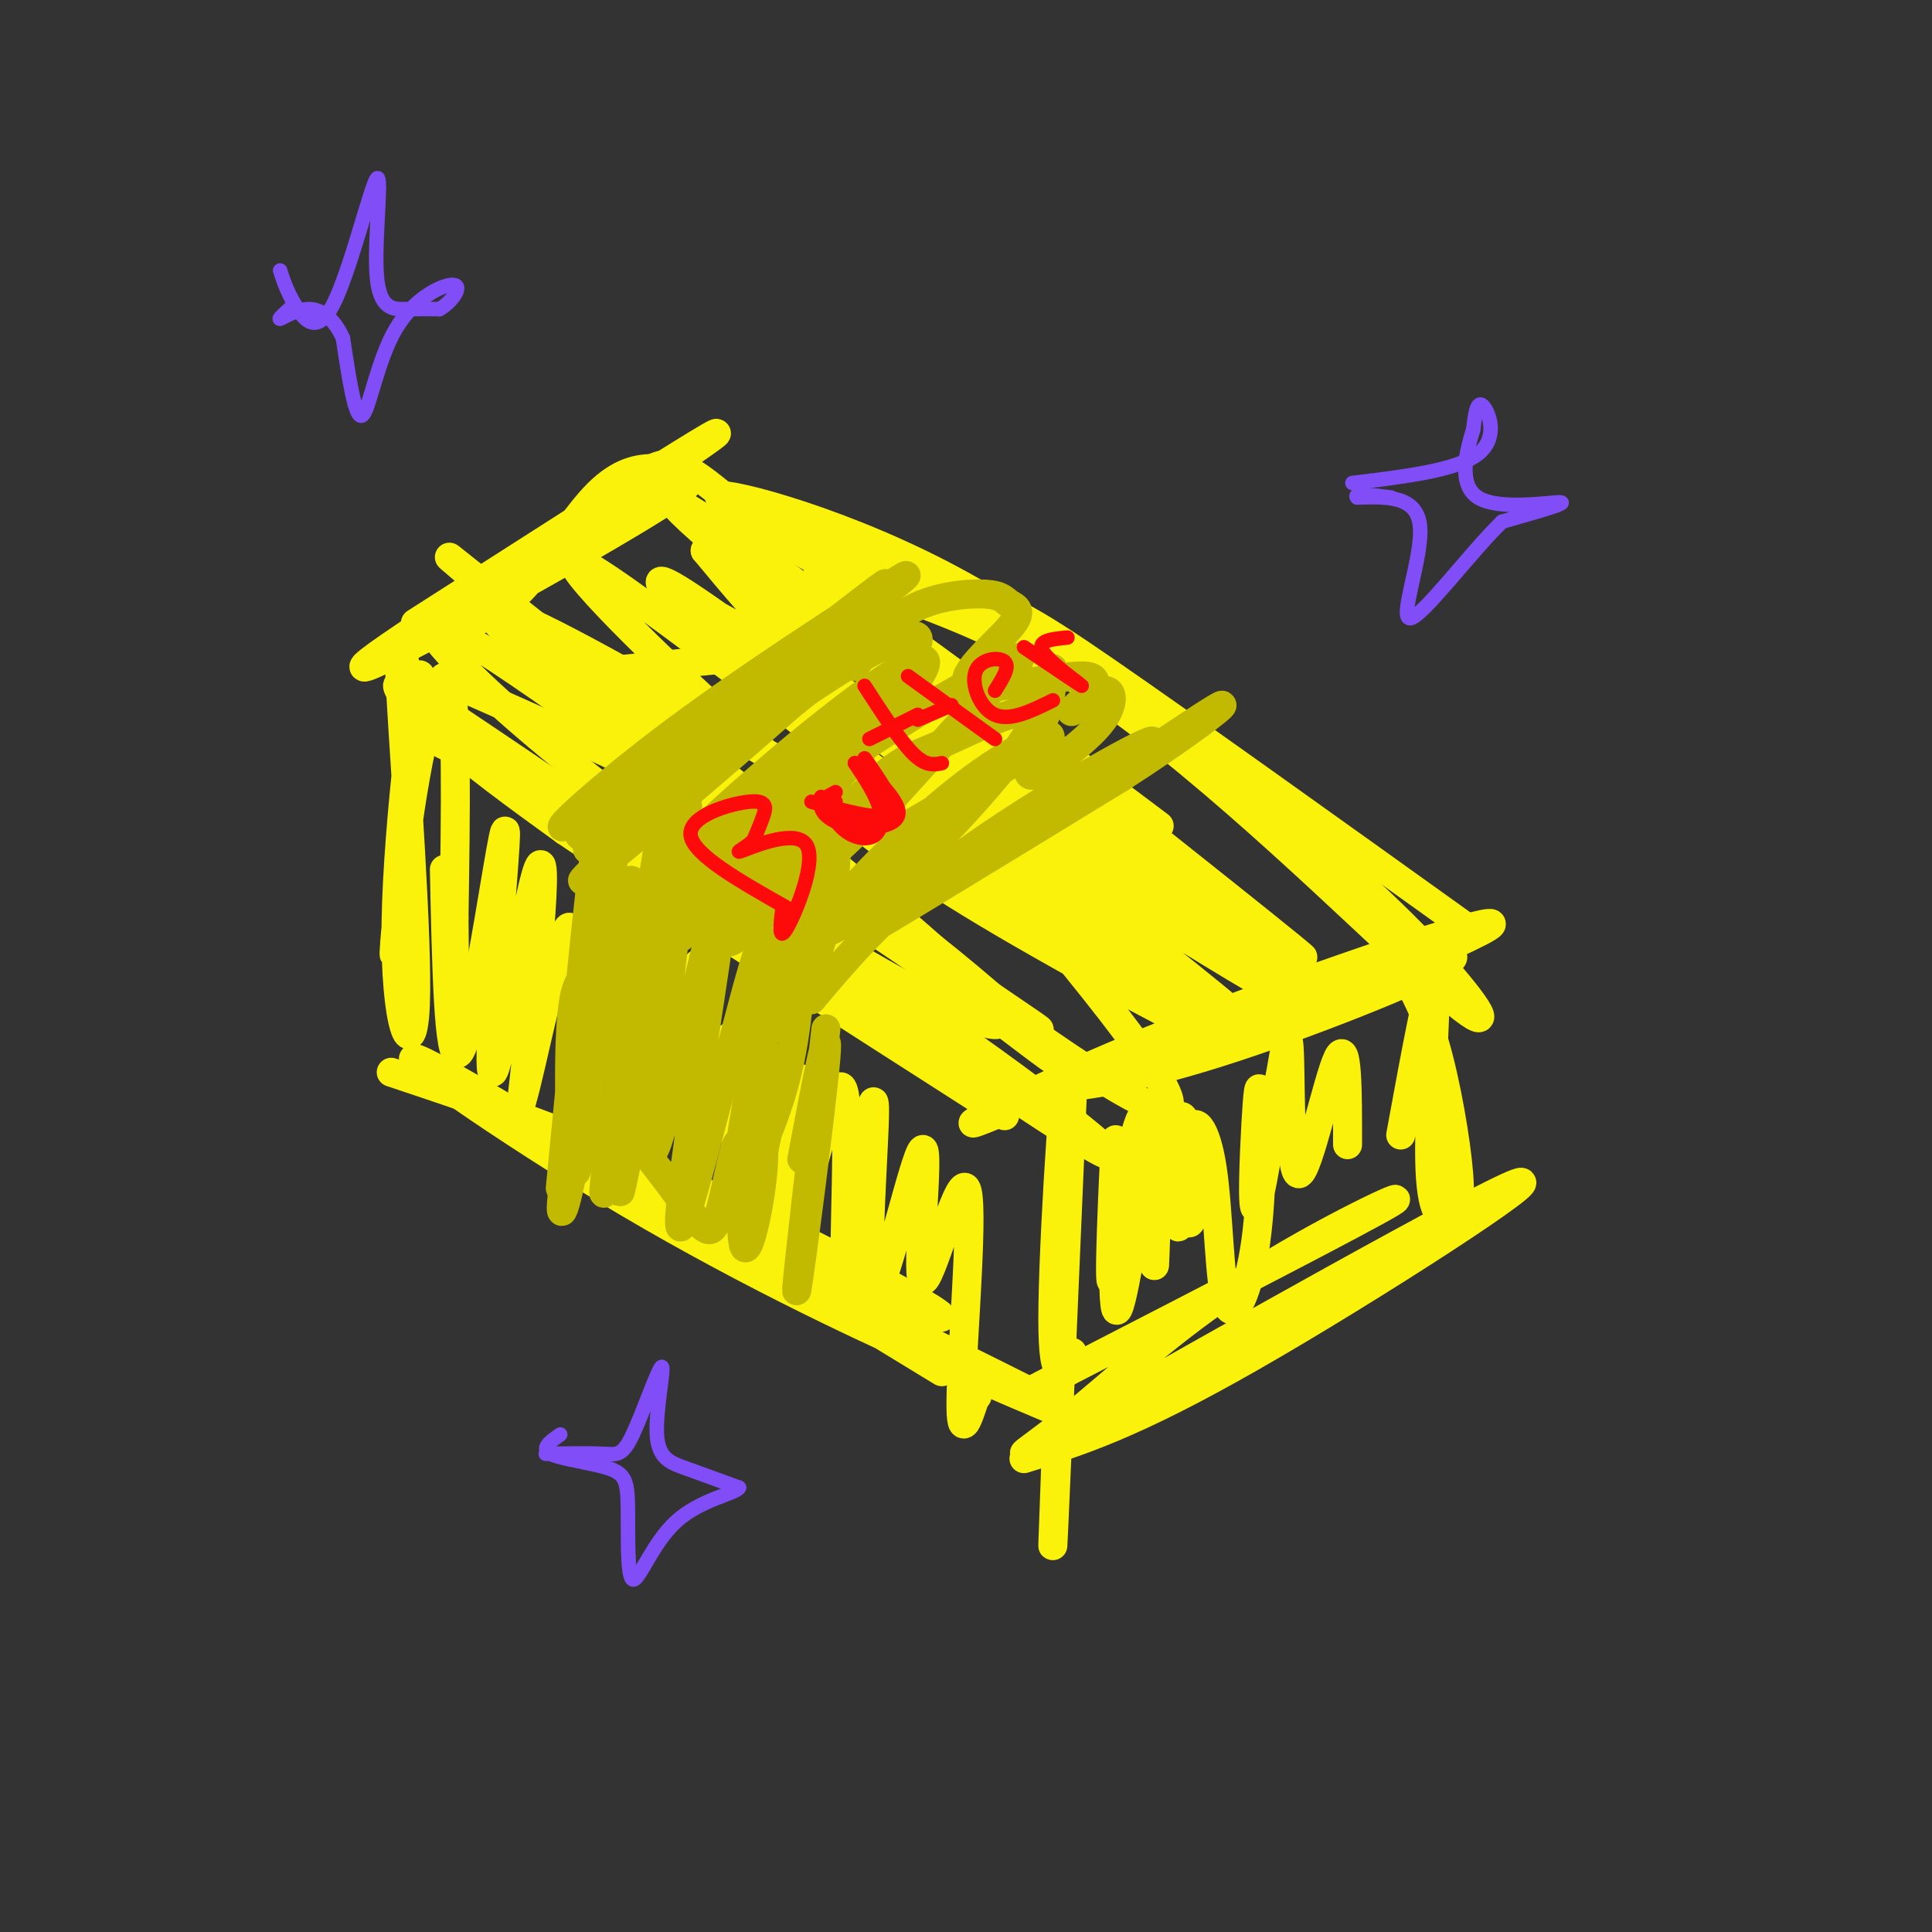 <svg viewBox='0 0 400 400' version='1.1' xmlns='http://www.w3.org/2000/svg' xmlns:xlink='http://www.w3.org/1999/xlink'><rect x="0" y="0" width="400" height="400" fill="#333333" stroke="none"/><g fill='none' stroke='rgb(251,242,11)' stroke-width='6' stroke-linecap='round' stroke-linejoin='round'><path d='M95,142c27.652,12.175 55.305,24.351 80,41c24.695,16.649 46.434,37.772 44,37c-2.434,-0.772 -29.040,-23.439 -56,-38c-26.960,-14.561 -54.274,-21.018 -67,-26c-12.726,-4.982 -10.863,-8.491 -9,-12'/><path d='M87,144c30.649,20.134 111.771,76.468 135,91c23.229,14.532 -11.436,-12.739 -35,-28c-23.564,-15.261 -36.027,-18.513 -53,-29c-16.973,-10.487 -38.454,-28.208 -47,-34c-8.546,-5.792 -4.156,0.345 3,7c7.156,6.655 17.078,13.827 27,21'/><path d='M117,172c19.667,13.333 55.333,36.167 91,59'/><path d='M208,230c-4.825,1.996 -9.650,3.991 -4,1c5.650,-2.991 21.775,-10.970 48,-21c26.225,-10.030 62.550,-22.112 56,-18c-6.550,4.112 -55.974,24.419 -69,29c-13.026,4.581 10.347,-6.562 30,-14c19.653,-7.438 35.587,-11.169 31,-8c-4.587,3.169 -29.697,13.238 -48,19c-18.303,5.762 -29.801,7.218 -33,7c-3.199,-0.218 1.900,-2.109 7,-4'/><path d='M226,221c18.511,-6.933 61.289,-22.267 64,-23c2.711,-0.733 -34.644,13.133 -72,27'/><path d='M305,193c-29.633,-21.234 -59.266,-42.469 -76,-54c-16.734,-11.531 -20.568,-13.359 -36,-19c-15.432,-5.641 -42.463,-15.096 -44,-17c-1.537,-1.904 22.418,3.742 46,16c23.582,12.258 46.791,31.129 70,50'/><path d='M265,169c18.754,14.933 30.640,27.264 37,35c6.360,7.736 7.193,10.877 -7,-2c-14.193,-12.877 -43.413,-41.771 -67,-58c-23.587,-16.229 -41.543,-19.792 -55,-26c-13.457,-6.208 -22.416,-15.059 -28,-19c-5.584,-3.941 -7.792,-2.970 -10,-2'/><path d='M135,97c-3.555,0.034 -7.444,1.121 -12,6c-4.556,4.879 -9.781,13.552 -15,19c-5.219,5.448 -10.432,7.673 -11,6c-0.568,-1.673 3.507,-7.242 17,-15c13.493,-7.758 36.402,-17.704 25,-10c-11.402,7.704 -57.115,33.058 -63,35c-5.885,1.942 28.057,-19.529 62,-41'/><path d='M138,97c12.756,-8.600 13.644,-9.600 3,-3c-10.644,6.600 -32.822,20.800 -55,35'/><path d='M86,140c-0.595,0.409 -1.189,0.819 -2,-2c-0.811,-2.819 -1.838,-8.866 -1,6c0.838,14.866 3.542,50.644 3,64c-0.542,13.356 -4.330,4.289 -4,-17c0.330,-21.289 4.779,-54.801 5,-51c0.221,3.801 -3.786,44.916 -5,55c-1.214,10.084 0.366,-10.862 3,-28c2.634,-17.138 6.324,-30.468 8,-26c1.676,4.468 1.338,26.734 1,49'/><path d='M94,190c0.167,12.500 0.083,19.250 0,26'/><path d='M81,222c19.407,6.478 38.813,12.957 65,25c26.187,12.043 59.153,29.651 46,25c-13.153,-4.651 -72.426,-31.560 -69,-29c3.426,2.560 69.550,34.589 92,46c22.450,11.411 1.225,2.206 -20,-7'/><path d='M195,282c-14.024,-6.060 -39.083,-17.708 -65,-33c-25.917,-15.292 -52.690,-34.226 -42,-29c10.690,5.226 58.845,34.613 107,64'/><path d='M222,227c-2.143,50.506 -4.286,101.012 -4,92c0.286,-9.012 3.000,-77.542 3,-92c0.000,-14.458 -2.714,25.155 -3,43c-0.286,17.845 1.857,13.923 4,10'/><path d='M212,302c11.139,-3.439 22.278,-6.877 47,-21c24.722,-14.123 63.029,-38.929 55,-36c-8.029,2.929 -62.392,33.594 -86,47c-23.608,13.406 -16.462,9.552 -7,2c9.462,-7.552 21.240,-18.802 37,-29c15.760,-10.198 35.503,-19.342 30,-16c-5.503,3.342 -36.251,19.171 -67,35'/><path d='M221,284c-11.167,5.833 -5.583,2.917 0,0'/><path d='M289,199c2.792,4.405 5.584,8.810 8,17c2.416,8.190 4.457,20.164 5,27c0.543,6.836 -0.411,8.533 -2,9c-1.589,0.467 -3.812,-0.297 -4,-12c-0.188,-11.703 1.661,-34.344 1,-37c-0.661,-2.656 -3.830,14.672 -7,32'/><path d='M125,139c0.000,0.000 29.000,-3.000 29,-3'/><path d='M189,160c27.537,32.286 55.073,64.573 53,69c-2.073,4.427 -33.757,-19.005 -57,-36c-23.243,-16.995 -38.047,-27.552 -50,-38c-11.953,-10.448 -21.056,-20.787 -31,-30c-9.944,-9.213 -20.731,-17.300 5,3c25.731,20.300 87.979,68.988 97,81c9.021,12.012 -35.187,-12.651 -68,-36c-32.813,-23.349 -54.232,-45.386 -48,-44c6.232,1.386 40.116,26.193 74,51'/><path d='M164,180c25.869,17.274 53.543,34.959 51,33c-2.543,-1.959 -35.302,-23.561 -67,-47c-31.698,-23.439 -62.334,-48.716 -36,-36c26.334,12.716 109.639,63.426 133,79c23.361,15.574 -13.220,-3.987 -34,-16c-20.780,-12.013 -25.759,-16.479 -33,-22c-7.241,-5.521 -16.745,-12.098 -32,-26c-15.255,-13.902 -36.261,-35.127 -23,-27c13.261,8.127 60.789,45.608 87,65c26.211,19.392 31.106,20.696 36,22'/><path d='M246,205c-2.271,-0.923 -25.948,-14.230 -39,-22c-13.052,-7.770 -15.479,-10.002 -33,-26c-17.521,-15.998 -50.137,-45.762 -32,-34c18.137,11.762 87.028,65.050 109,83c21.972,17.950 -2.975,0.561 -24,-14c-21.025,-14.561 -38.128,-26.294 -58,-42c-19.872,-15.706 -42.512,-35.385 -16,-20c26.512,15.385 102.176,65.834 115,76c12.824,10.166 -37.193,-19.953 -68,-42c-30.807,-22.047 -42.403,-36.024 -54,-50'/><path d='M146,114c17.396,11.332 87.886,64.661 96,71c8.114,6.339 -46.149,-34.313 -76,-58c-29.851,-23.687 -35.292,-30.408 -12,-14c23.292,16.408 75.315,55.944 86,65c10.685,9.056 -19.970,-12.370 -42,-30c-22.030,-17.630 -35.437,-31.466 -27,-27c8.437,4.466 38.719,27.233 69,50'/><path d='M243,234c-2.773,-4.204 -5.545,-8.409 -8,1c-2.455,9.409 -4.591,32.430 -5,30c-0.409,-2.430 0.911,-30.311 1,-29c0.089,1.311 -1.053,31.815 0,35c1.053,3.185 4.301,-20.947 6,-27c1.699,-6.053 1.850,5.974 2,18'/><path d='M239,262c0.426,-4.635 0.489,-25.222 1,-27c0.511,-1.778 1.468,15.253 2,15c0.532,-0.253 0.637,-17.789 1,-17c0.363,0.789 0.982,19.905 1,21c0.018,1.095 -0.566,-15.830 0,-21c0.566,-5.170 2.283,1.415 4,8'/><path d='M248,241c0.241,5.034 -1.158,13.618 -2,12c-0.842,-1.618 -1.129,-13.437 0,-18c1.129,-4.563 3.673,-1.869 5,7c1.327,8.869 1.438,23.912 3,28c1.562,4.088 4.576,-2.780 6,-13c1.424,-10.220 1.258,-23.791 1,-29c-0.258,-5.209 -0.608,-2.056 -1,5c-0.392,7.056 -0.826,18.016 0,17c0.826,-1.016 2.913,-14.008 5,-27'/><path d='M265,223c1.226,-6.978 1.793,-10.922 2,-4c0.207,6.922 0.056,24.710 2,24c1.944,-0.710 5.984,-19.917 8,-24c2.016,-4.083 2.008,6.959 2,18'/><path d='M92,180c0.424,20.060 0.849,40.120 3,38c2.151,-2.120 6.029,-26.418 8,-38c1.971,-11.582 2.034,-10.446 1,3c-1.034,13.446 -3.164,39.202 -2,39c1.164,-0.202 5.621,-26.362 8,-37c2.379,-10.638 2.680,-5.754 2,4c-0.680,9.754 -2.340,24.377 -4,39'/><path d='M108,228c1.720,-5.084 8.020,-37.295 10,-36c1.980,1.295 -0.362,36.096 0,37c0.362,0.904 3.427,-32.087 4,-31c0.573,1.087 -1.346,36.254 1,37c2.346,0.746 8.956,-32.930 11,-39c2.044,-6.070 -0.478,15.465 -3,37'/><path d='M131,233c-1.363,8.157 -3.272,10.051 -1,3c2.272,-7.051 8.724,-23.047 12,-31c3.276,-7.953 3.376,-7.861 3,3c-0.376,10.861 -1.228,32.493 0,31c1.228,-1.493 4.535,-26.112 6,-24c1.465,2.112 1.087,30.953 2,32c0.913,1.047 3.118,-25.701 4,-35c0.882,-9.299 0.441,-1.150 0,7'/><path d='M157,219c-0.258,10.417 -0.903,32.960 1,31c1.903,-1.960 6.352,-28.423 7,-27c0.648,1.423 -2.507,30.732 -1,31c1.507,0.268 7.675,-28.505 10,-29c2.325,-0.495 0.807,27.287 1,34c0.193,6.713 2.096,-7.644 4,-22'/><path d='M179,237c1.245,-7.074 2.359,-13.759 2,-4c-0.359,9.759 -2.190,35.962 0,35c2.190,-0.962 8.402,-29.089 10,-30c1.598,-0.911 -1.417,25.395 0,27c1.417,1.605 7.266,-21.491 9,-19c1.734,2.491 -0.647,30.569 -1,42c-0.353,11.431 1.324,6.216 3,1'/><path d='M202,289c0.500,0.167 0.250,0.083 0,0'/><path d='M250,184c2.188,3.134 4.376,6.267 -1,3c-5.376,-3.267 -18.315,-12.935 -10,-6c8.315,6.935 37.883,30.474 35,27c-2.883,-3.474 -38.216,-33.962 -43,-39c-4.784,-5.038 20.981,15.374 32,24c11.019,8.626 7.291,5.464 -2,-2c-9.291,-7.464 -24.146,-19.232 -39,-31'/><path d='M222,160c-6.167,-4.833 -2.083,-1.417 2,2'/></g>
<g fill='none' stroke='rgb(193,186,1)' stroke-width='6' stroke-linecap='round' stroke-linejoin='round'><path d='M116,246c3.756,-38.881 7.512,-77.762 8,-73c0.488,4.762 -2.292,53.167 -4,66c-1.708,12.833 -2.345,-9.905 -2,-22c0.345,-12.095 1.673,-13.548 3,-15'/><path d='M171,213c-3.311,28.600 -6.622,57.200 -6,54c0.622,-3.200 5.178,-38.200 6,-48c0.822,-9.800 -2.089,5.600 -5,21'/><path d='M120,173c33.482,-27.339 66.964,-54.679 63,-52c-3.964,2.679 -45.375,35.375 -60,46c-14.625,10.625 -2.464,-0.821 12,-12c14.464,-11.179 31.232,-22.089 48,-33'/><path d='M183,122c8.000,-5.333 4.000,-2.167 0,1'/><path d='M168,207c8.369,-9.940 16.738,-19.881 34,-32c17.262,-12.119 43.417,-26.417 35,-20c-8.417,6.417 -51.405,33.548 -58,38c-6.595,4.452 23.202,-13.774 53,-32'/><path d='M232,161c13.667,-8.800 21.333,-14.800 21,-15c-0.333,-0.200 -8.667,5.400 -17,11'/><path d='M127,178c-2.802,24.236 -5.605,48.473 -8,62c-2.395,13.527 -4.383,16.346 -1,-3c3.383,-19.346 12.137,-60.856 13,-54c0.863,6.856 -6.167,62.077 -6,64c0.167,1.923 7.529,-49.454 11,-70c3.471,-20.546 3.050,-10.262 4,-9c0.950,1.262 3.271,-6.496 2,3c-1.271,9.496 -6.136,36.248 -11,63'/><path d='M131,234c-2.664,14.318 -3.824,18.614 -1,3c2.824,-15.614 9.634,-51.138 10,-48c0.366,3.138 -5.710,44.937 -5,49c0.710,4.063 8.207,-29.610 12,-45c3.793,-15.390 3.883,-12.496 1,7c-2.883,19.496 -8.738,55.595 -7,54c1.738,-1.595 11.068,-40.884 15,-54c3.932,-13.116 2.466,-0.058 1,13'/><path d='M157,213c-1.443,11.249 -5.552,32.871 -5,34c0.552,1.129 5.764,-18.234 8,-25c2.236,-6.766 1.496,-0.933 0,7c-1.496,7.933 -3.748,17.967 -6,28'/><path d='M137,164c-1.955,0.494 -3.910,0.988 -3,-1c0.910,-1.988 4.684,-6.459 16,-14c11.316,-7.541 30.174,-18.152 23,-11c-7.174,7.152 -40.381,32.068 -49,37c-8.619,4.932 7.350,-10.121 26,-25c18.650,-14.879 39.983,-29.583 32,-21c-7.983,8.583 -45.281,40.452 -57,50c-11.719,9.548 2.140,-3.226 16,-16'/><path d='M141,163c8.142,-6.941 20.495,-16.295 31,-23c10.505,-6.705 19.160,-10.761 18,-7c-1.160,3.761 -12.137,15.340 -24,26c-11.863,10.660 -24.614,20.399 -29,23c-4.386,2.601 -0.409,-1.938 7,-9c7.409,-7.062 18.249,-16.647 29,-25c10.751,-8.353 21.413,-15.474 18,-9c-3.413,6.474 -20.900,26.541 -34,40c-13.100,13.459 -21.814,20.308 -21,17c0.814,-3.308 11.156,-16.773 26,-29c14.844,-12.227 34.189,-23.215 43,-28c8.811,-4.785 7.089,-3.367 2,2c-5.089,5.367 -13.544,14.684 -22,24'/><path d='M185,165c-12.497,12.127 -32.740,30.443 -34,30c-1.260,-0.443 16.462,-19.645 26,-29c9.538,-9.355 10.894,-8.861 18,-12c7.106,-3.139 19.964,-9.910 19,-5c-0.964,4.910 -15.750,21.501 -27,32c-11.250,10.499 -18.964,14.907 -16,10c2.964,-4.907 16.606,-19.129 28,-28c11.394,-8.871 20.541,-12.392 18,-10c-2.541,2.392 -16.771,10.696 -31,19'/><path d='M177,138c3.493,-4.684 6.985,-9.367 12,-12c5.015,-2.633 11.551,-3.215 15,-3c3.449,0.215 3.810,1.229 5,2c1.190,0.771 3.208,1.301 0,5c-3.208,3.699 -11.643,10.569 -8,12c3.643,1.431 19.366,-2.576 24,-2c4.634,0.576 -1.819,5.736 -3,7c-1.181,1.264 2.909,-1.368 7,-4'/><path d='M229,143c1.417,0.139 1.459,2.487 0,5c-1.459,2.513 -4.419,5.190 -8,8c-3.581,2.810 -7.785,5.752 -8,4c-0.215,-1.752 3.558,-8.199 -5,-2c-8.558,6.199 -29.445,25.044 -38,32c-8.555,6.956 -4.776,2.021 -2,-4c2.776,-6.021 4.548,-13.129 5,-11c0.452,2.129 -0.417,13.496 -4,23c-3.583,9.504 -9.881,17.144 -11,16c-1.119,-1.144 2.940,-11.072 7,-21'/><path d='M165,193c1.284,1.719 0.993,16.515 -2,29c-2.993,12.485 -8.687,22.659 -11,26c-2.313,3.341 -1.243,-0.151 0,-5c1.243,-4.849 2.661,-11.056 4,-12c1.339,-0.944 2.600,3.376 2,11c-0.600,7.624 -3.060,18.553 -4,16c-0.940,-2.553 -0.360,-18.587 -1,-21c-0.640,-2.413 -2.502,8.797 -4,14c-1.498,5.203 -2.634,4.401 -6,0c-3.366,-4.401 -8.962,-12.400 -12,-15c-3.038,-2.600 -3.519,0.200 -4,3'/><path d='M127,239c-0.667,0.500 -0.333,0.250 0,0'/><path d='M214,144c-1.232,1.262 -2.464,2.524 -2,4c0.464,1.476 2.625,3.167 4,1c1.375,-2.167 1.964,-8.190 2,-10c0.036,-1.810 -0.482,0.595 -1,3'/></g>
<g fill='none' stroke='rgb(253,10,10)' stroke-width='3' stroke-linecap='round' stroke-linejoin='round'><path d='M163,188c-9.708,-5.488 -19.417,-10.976 -20,-15c-0.583,-4.024 7.958,-6.583 12,-7c4.042,-0.417 3.583,1.310 3,3c-0.583,1.690 -1.292,3.345 -2,5'/><path d='M156,174c-1.611,1.571 -4.638,2.998 -2,2c2.638,-0.998 10.941,-4.423 13,-1c2.059,3.423 -2.126,13.692 -4,17c-1.874,3.308 -1.437,-0.346 -1,-4'/><path d='M168,166c5.578,1.533 11.156,3.067 14,3c2.844,-0.067 2.956,-1.733 2,-4c-0.956,-2.267 -2.978,-5.133 -5,-8'/><path d='M179,142c3.667,5.667 7.333,11.333 10,14c2.667,2.667 4.333,2.333 6,2'/><path d='M180,153c0.000,0.000 10.000,-5.000 10,-5'/><path d='M188,140c0.000,0.000 18.000,13.000 18,13'/><path d='M190,149c0.000,0.000 7.000,-3.000 7,-3'/><path d='M218,145c-4.429,2.190 -8.857,4.381 -12,3c-3.143,-1.381 -5.000,-6.333 -4,-9c1.000,-2.667 4.857,-3.048 6,-2c1.143,1.048 -0.429,3.524 -2,6'/><path d='M212,134c6.067,4.089 12.133,8.178 12,8c-0.133,-0.178 -6.467,-4.622 -8,-7c-1.533,-2.378 1.733,-2.689 5,-3'/><path d='M173,166c0.000,0.000 -1.000,0.000 -1,0'/><path d='M170,165c1.494,2.720 2.988,5.440 5,7c2.012,1.560 4.542,1.958 6,1c1.458,-0.958 1.845,-3.274 1,-6c-0.845,-2.726 -2.923,-5.863 -5,-9'/><path d='M177,158c1.766,0.636 8.679,6.727 9,10c0.321,3.273 -5.952,3.727 -10,3c-4.048,-0.727 -5.871,-2.636 -6,-4c-0.129,-1.364 1.435,-2.182 3,-3'/></g>
<g fill='none' stroke='rgb(128,77,246)' stroke-width='3' stroke-linecap='round' stroke-linejoin='round'><path d='M280,100c10.822,-1.311 21.644,-2.622 26,-6c4.356,-3.378 2.244,-8.822 1,-10c-1.244,-1.178 -1.622,1.911 -2,5'/><path d='M305,89c-1.238,3.929 -3.333,11.250 1,14c4.333,2.750 15.095,0.929 17,1c1.905,0.071 -5.048,2.036 -12,4'/><path d='M311,108c-6.429,6.202 -16.500,19.708 -19,20c-2.500,0.292 2.571,-12.631 2,-19c-0.571,-6.369 -6.786,-6.185 -13,-6'/><path d='M281,103c-1.000,-1.000 3.000,-0.500 7,0'/><path d='M113,301c4.591,-0.072 9.181,-0.144 12,0c2.819,0.144 3.866,0.506 6,-4c2.134,-4.506 5.356,-13.878 6,-14c0.644,-0.122 -1.288,9.006 -1,14c0.288,4.994 2.797,5.856 6,7c3.203,1.144 7.102,2.572 11,4'/><path d='M153,308c-0.710,1.264 -7.984,2.425 -13,7c-5.016,4.575 -7.775,12.563 -9,12c-1.225,-0.563 -0.916,-9.677 -1,-15c-0.084,-5.323 -0.561,-6.856 -4,-8c-3.439,-1.144 -9.840,-1.898 -12,-3c-2.160,-1.102 -0.080,-2.551 2,-4'/><path d='M58,56c0.645,2.022 1.290,4.044 3,7c1.710,2.956 4.486,6.844 8,0c3.514,-6.844 7.767,-24.422 9,-26c1.233,-1.578 -0.553,12.844 0,20c0.553,7.156 3.444,7.044 6,7c2.556,-0.044 4.778,-0.022 7,0'/><path d='M91,64c2.391,-1.340 4.868,-4.689 3,-5c-1.868,-0.311 -8.080,2.416 -12,9c-3.920,6.584 -5.549,17.024 -7,18c-1.451,0.976 -2.726,-7.512 -4,-16'/><path d='M71,70c-1.810,-3.988 -4.333,-5.958 -7,-6c-2.667,-0.042 -5.476,1.845 -6,2c-0.524,0.155 1.238,-1.423 3,-3'/></g>
</svg>